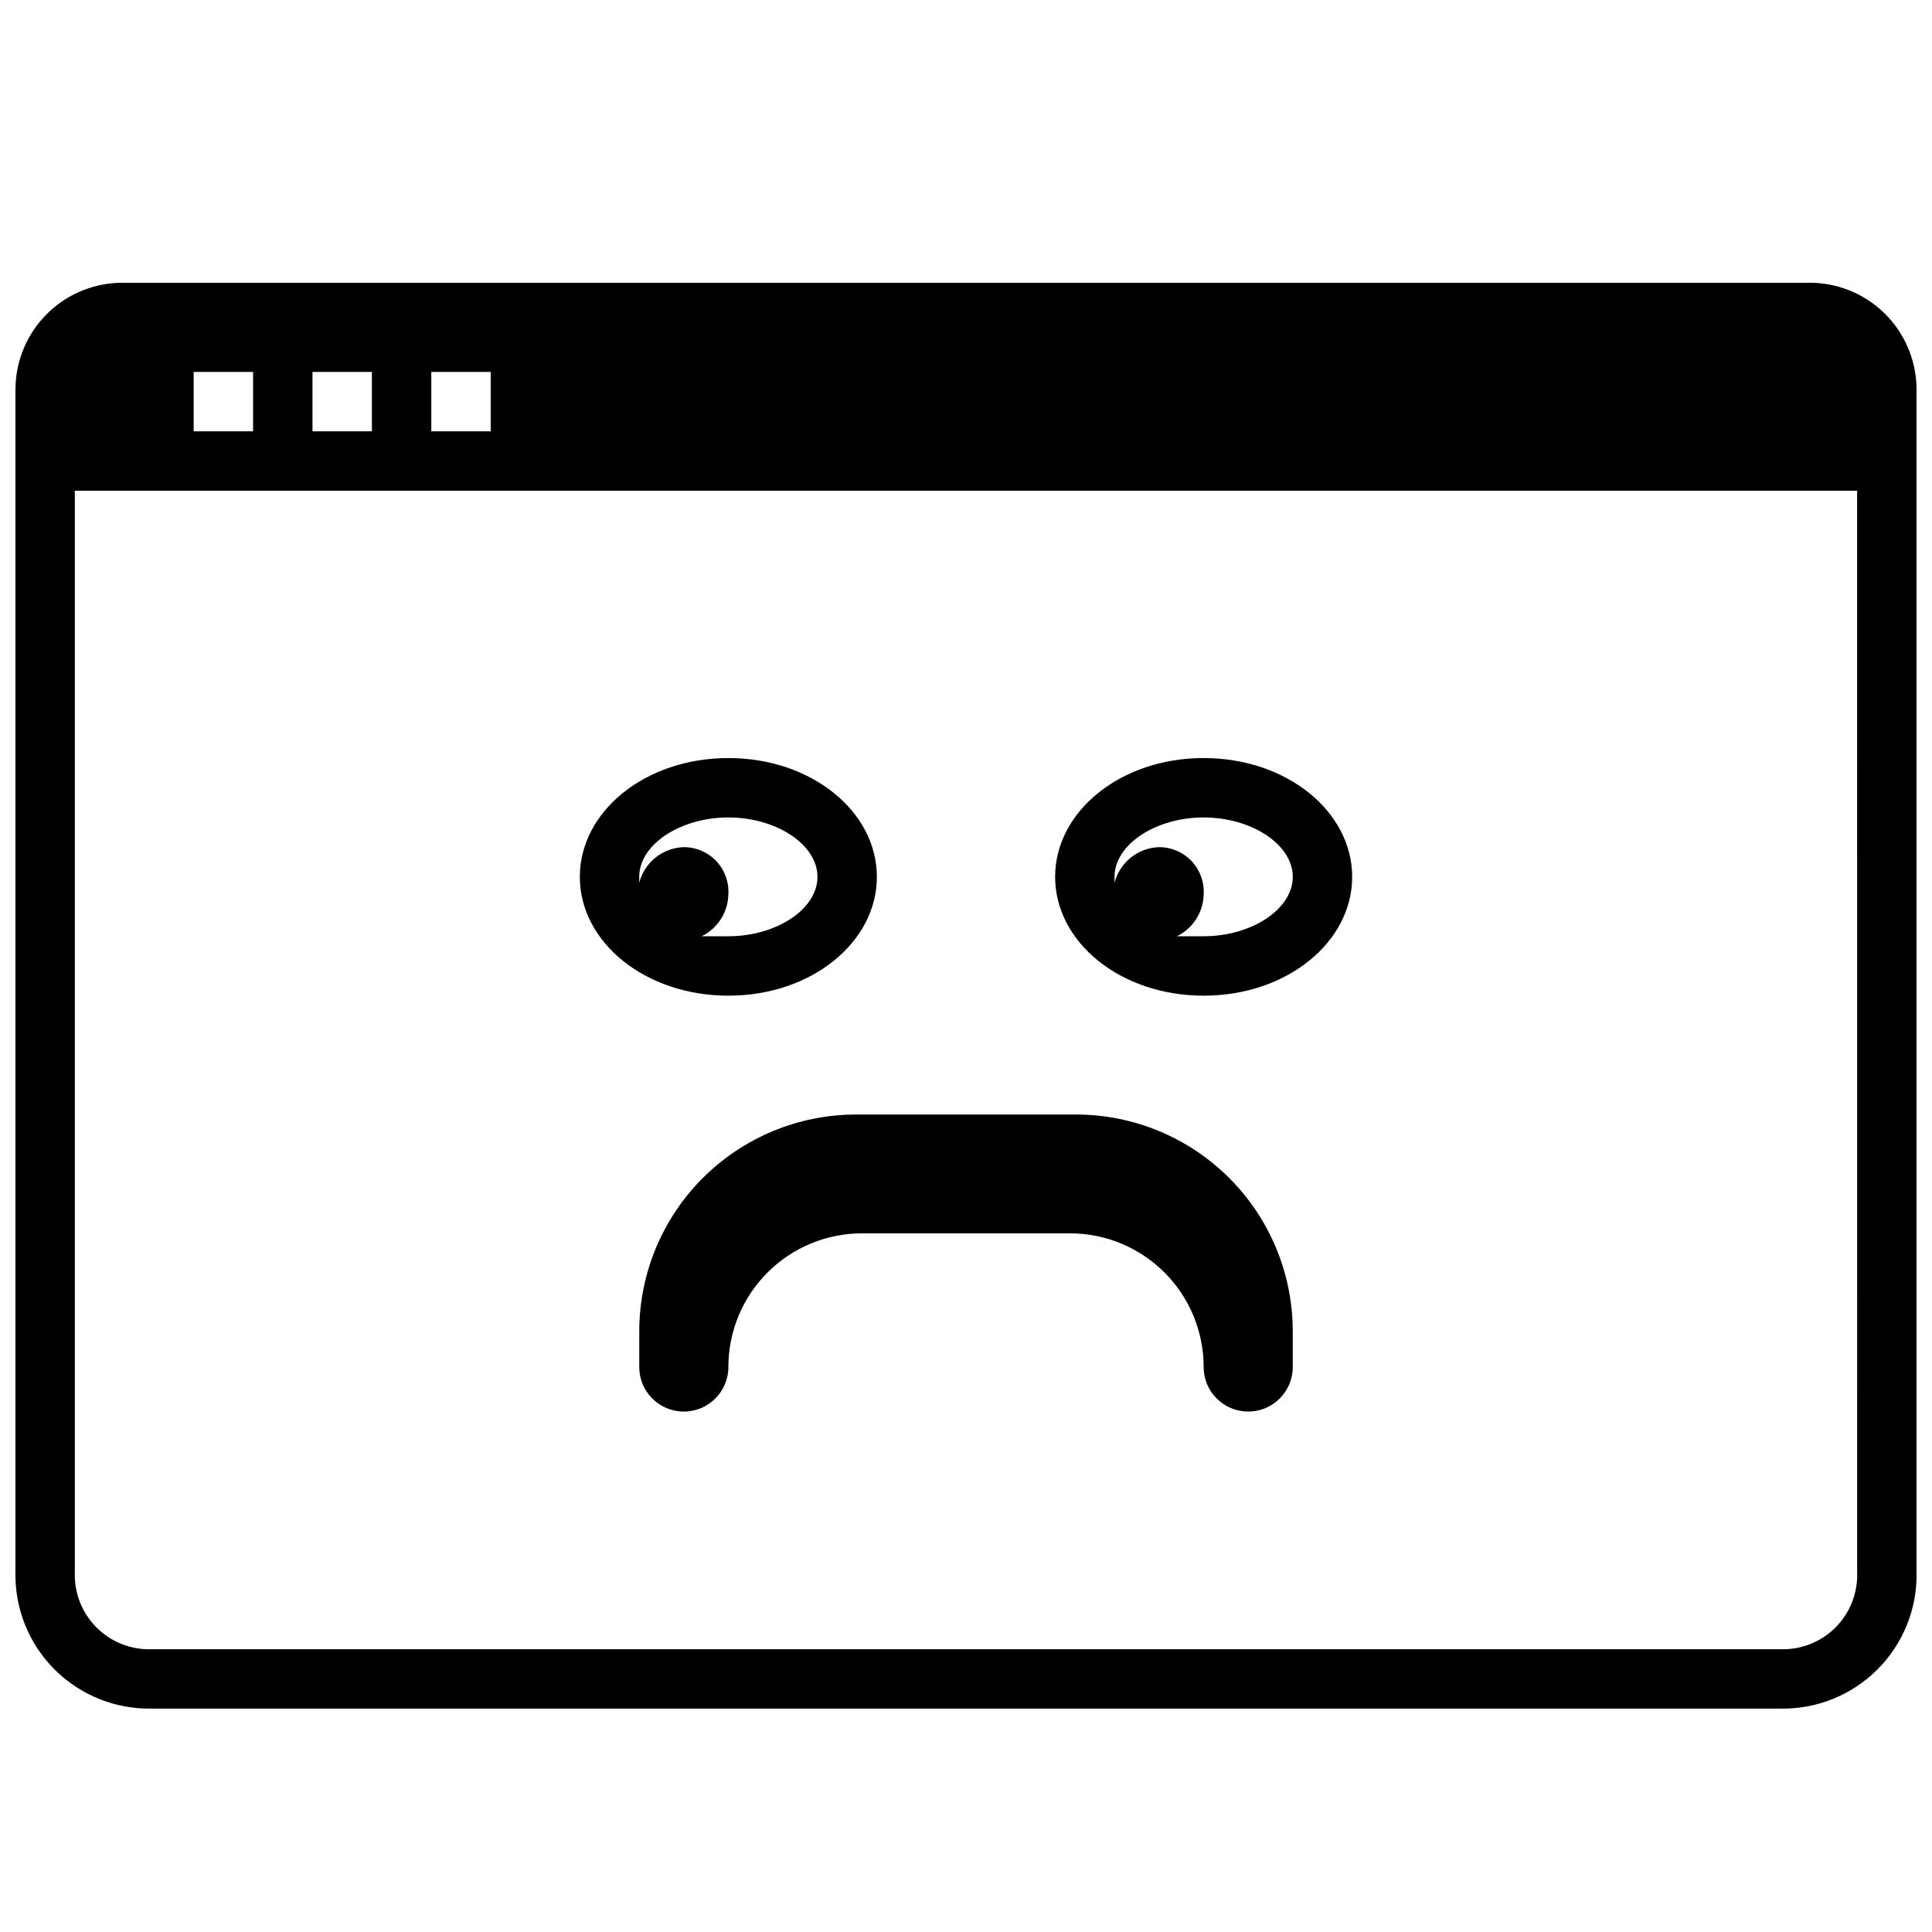 <?xml version="1.0" encoding="UTF-8"?>
<!-- Uploaded to: ICON Repo, www.svgrepo.com, Generator: ICON Repo Mixer Tools -->
<svg width="800px" height="800px" version="1.1" viewBox="144 144 512 512" xmlns="http://www.w3.org/2000/svg">
 <defs>
  <clipPath id="a">
   <path d="m148.09 218h503.81v379h-503.81z"/>
  </clipPath>
 </defs>
 <path d="m313.41 506.27v-9.445c0-15.242 6.055-29.855 16.832-40.633 10.777-10.777 25.395-16.832 40.633-16.832h58.254c15.242 0 29.859 6.055 40.633 16.832 10.777 10.777 16.832 25.391 16.832 40.633v9.445c0 6.523-5.285 11.809-11.809 11.809-6.519 0-11.805-5.285-11.805-11.809 0-9.395-3.734-18.402-10.379-25.047-6.641-6.644-15.652-10.375-25.047-10.375h-55.105c-9.395 0-18.402 3.731-25.047 10.375-6.644 6.644-10.375 15.652-10.375 25.047 0 6.523-5.289 11.809-11.809 11.809-6.523 0-11.809-5.285-11.809-11.809z"/>
 <path d="m337.02 344.89c-22.043 0-39.359 14.168-39.359 31.488 0 17.32 17.32 31.488 39.359 31.488 22.043 0 39.359-14.168 39.359-31.488 0-17.32-17.32-31.488-39.359-31.488zm0 47.23h-7.086c4.238-2.059 6.969-6.309 7.086-11.02 0.219-3.266-0.93-6.477-3.168-8.863-2.238-2.387-5.367-3.738-8.641-3.731-5.598 0.172-10.41 4.019-11.809 9.445v-1.574c0-8.66 11.02-15.742 23.617-15.742 12.594 0 23.617 7.086 23.617 15.742-0.004 8.66-11.023 15.742-23.617 15.742z"/>
 <path d="m462.98 344.89c-22.043 0-39.359 14.168-39.359 31.488 0 17.32 17.32 31.488 39.359 31.488 22.043 0 39.359-14.168 39.359-31.488 0-17.32-17.32-31.488-39.359-31.488zm0 47.23h-7.086c4.234-2.059 6.969-6.309 7.086-11.02 0.215-3.266-0.93-6.477-3.168-8.863-2.238-2.387-5.367-3.738-8.641-3.731-5.602 0.172-10.41 4.019-11.809 9.445v-1.574c0-8.66 11.02-15.742 23.617-15.742 12.594 0 23.617 7.086 23.617 15.742-0.004 8.66-11.023 15.742-23.617 15.742z"/>
 <g clip-path="url(#a)">
  <path d="m622.78 218.94h-445.56c-7.648-0.211-15.062 2.68-20.547 8.016-5.488 5.34-8.582 12.668-8.578 20.324v313.3c-0.219 9.672 3.527 19.008 10.367 25.848 6.84 6.836 16.176 10.582 25.844 10.367h431.39c9.668 0.215 19.008-3.531 25.844-10.367 6.84-6.84 10.586-16.176 10.367-25.848v-313.3c0.004-7.656-3.09-14.984-8.574-20.324-5.488-5.336-12.898-8.227-20.551-8.016zm-364.48 23.617h15.742v15.742h-15.742zm-31.488 0h15.742v15.742h-15.742zm-31.488 0h15.746v15.742h-15.746zm440.84 318.03c0.223 5.496-1.859 10.832-5.75 14.723-3.887 3.887-9.223 5.973-14.719 5.746h-431.39c-5.492 0.227-10.832-1.859-14.719-5.746-3.887-3.891-5.973-9.227-5.75-14.723v-286.54h472.32z"/>
 </g>
</svg>